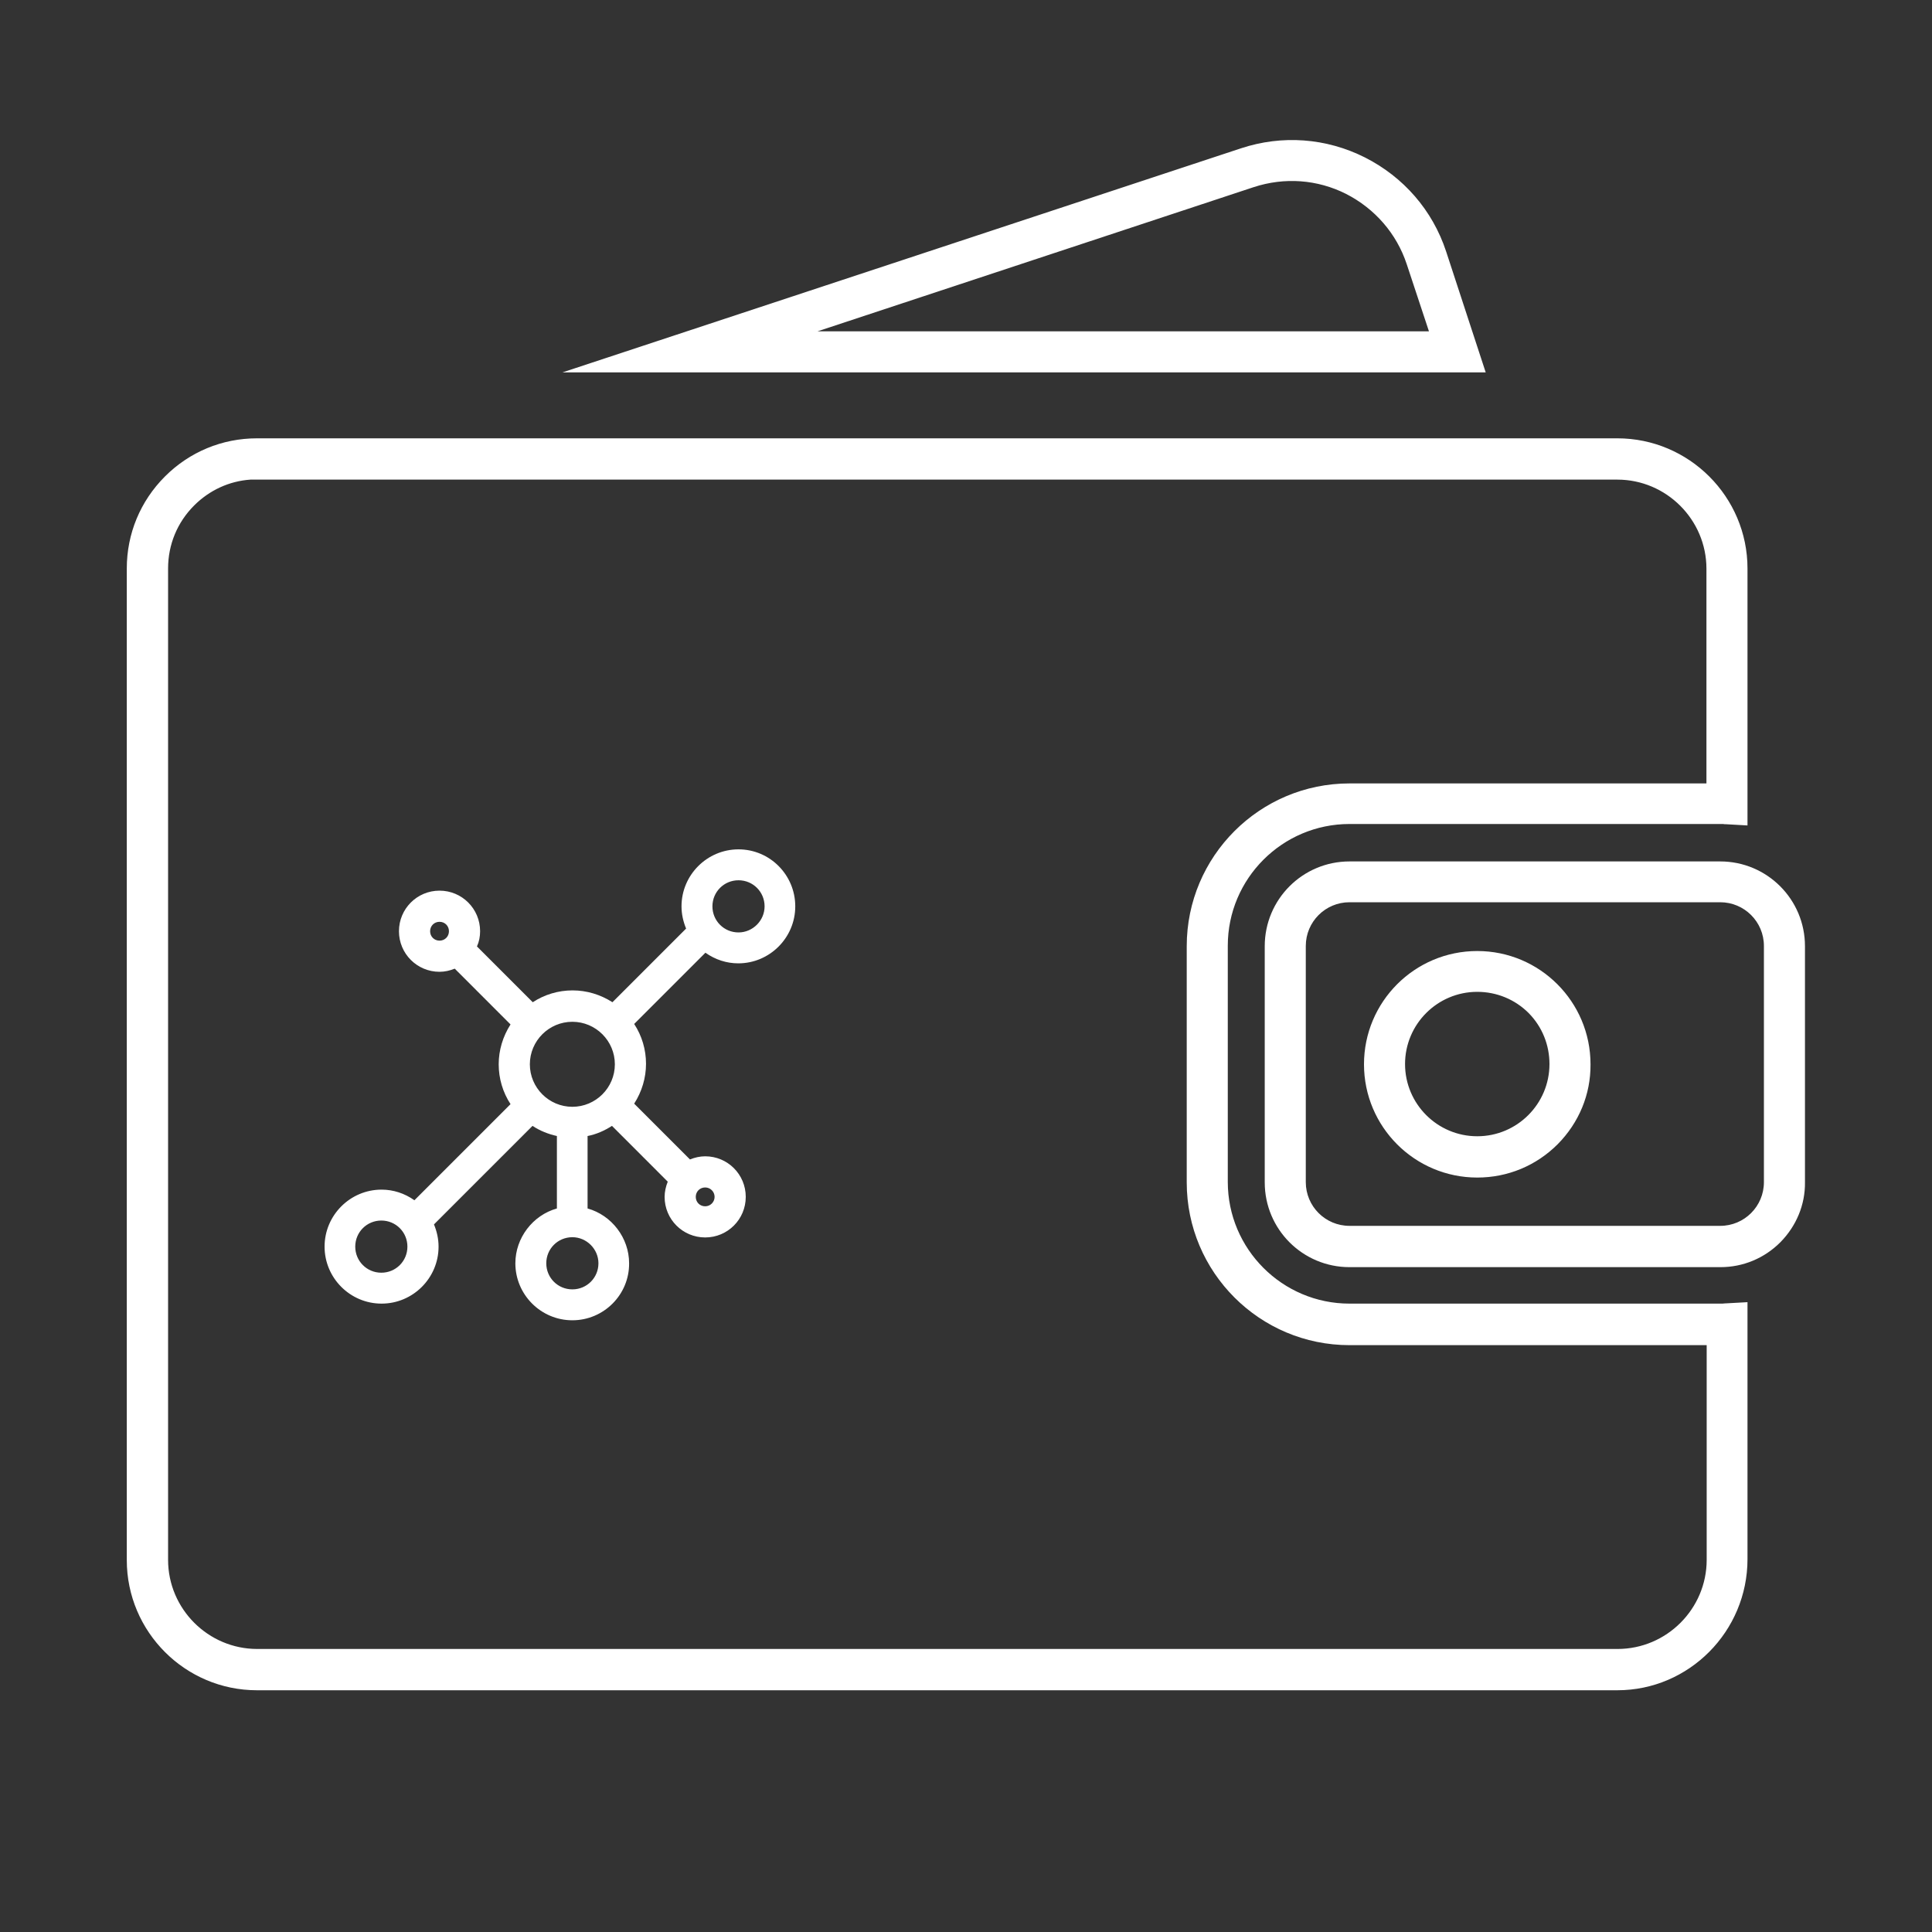 <?xml version="1.0" encoding="utf-8"?>
<!-- Generator: Adobe Illustrator 27.5.0, SVG Export Plug-In . SVG Version: 6.00 Build 0)  -->
<svg version="1.1" id="Layer_1" xmlns="http://www.w3.org/2000/svg" xmlns:xlink="http://www.w3.org/1999/xlink" x="0px" y="0px"
	 viewBox="0 0 800 800" style="enable-background:new 0 0 800 800;" xml:space="preserve">
<rect x="0" y="0" width="800" height="800" fill="#333333" stroke="none"/>
<style type="text/css">
	.st0{fill:#FFFFFF;}
</style>
<g id="XMLID_830_">
	<g>
		<g>
			<g>
				<path class="st0" d="M669.7,696.9H106.4c-28.1,0-50.9-22.8-50.9-50.9V235.4c0-13.6,5.3-26.4,14.9-36s22.4-14.9,36-14.9l0,0
					h563.3c28.1,0,50.9,22.8,50.9,50.9v103.2l-5.7-0.3c-0.8,0-1.7-0.1-2.5-0.1H558.8c-29.5,0-53.4,24-53.4,53.4v97.8
					c0,29.5,24,53.4,53.4,53.4h153.5c0.8,0,1.7,0,2.5-0.1l5.8-0.3v103.2C720.6,674,697.8,696.9,669.7,696.9z M106.4,195.5
					c-10.7,0-20.7,4.2-28.2,11.7s-11.7,17.6-11.7,28.2v410.5c0,22,17.9,39.9,39.9,39.9h563.3c22,0,39.9-17.9,39.9-39.9V554H558.8
					c-35.5,0-64.4-28.9-64.4-64.4v-97.8c0-35.5,28.9-64.4,64.4-64.4h150.8v-91.9c0-22-17.9-39.9-39.9-39.9H106.4
					C106.4,195.5,106.4,195.5,106.4,195.5z"/>
				<path class="st0" d="M669.7,699.9H106.4c-29.7,0-53.9-24.2-53.9-53.9V235.4c0-14.4,5.6-27.9,15.8-38.1
					c10.2-10.2,23.7-15.8,38.1-15.8h563.3c29.7,0,53.9,24.2,53.9,53.9v106.4l-8.8-0.5c-0.4,0-0.9,0-1.3-0.1c-0.4,0-0.7,0-1.1,0
					H558.8c-27.8,0-50.4,22.6-50.4,50.4v97.8c0,27.8,22.6,50.4,50.4,50.4h153.5c0.7,0,1.5,0,2.1-0.1l0.2,0l9-0.5v106.4
					C723.6,675.5,699.4,699.9,669.7,699.9z M106.4,187.5c-12.8,0-24.8,5-33.9,14c-9,9-14,21.1-14,33.9V646
					c0,26.4,21.5,47.9,47.9,47.9h563.3c26.4,0,47.9-21.7,47.9-48.3v-100l-2.5,0.1c-0.9,0.1-1.9,0.1-2.8,0.1H558.8
					c-31.1,0-56.4-25.3-56.4-56.4v-97.8c0-31.1,25.3-56.4,56.4-56.4h153.6c0.5,0,0.9,0,1.4,0.1c0.4,0,0.7,0,1.1,0l0.2,0l2.5,0.1
					v-100c0-26.4-21.5-47.9-47.9-47.9H106.4z M669.7,688.8H106.4c-23.7,0-42.9-19.2-42.9-42.9V235.4c0-11.4,4.5-22.2,12.6-30.3
					c8.1-8.1,18.9-12.6,30.3-12.6h3v0.1h560.3c23.7,0,42.9,19.2,42.9,42.9v94.9H558.8c-33.9,0-61.4,27.5-61.4,61.4v97.8
					c0,33.9,27.5,61.4,61.4,61.4h153.8v94.9C712.6,669.6,693.4,688.8,669.7,688.8z M103.7,198.6c-8.8,0.6-17,4.4-23.3,10.7
					c-7,7-10.8,16.2-10.8,26.1v410.5c0,20.3,16.6,36.9,36.9,36.9h563.3c20.3,0,36.9-16.6,36.9-36.9V557H558.8
					c-37.2,0-67.4-30.2-67.4-67.4v-97.8c0-37.2,30.2-67.4,67.4-67.4h147.8v-88.9c0-20.3-16.6-36.9-36.9-36.9H103.7z"/>
			</g>
			<g>
				<path class="st0" d="M712.4,521.7H558.8c-17.7,0-32.1-14.4-32.1-32.1v-97.8c0-17.7,14.4-32.1,32.1-32.1h153.5
					c17.7,0,32.1,14.4,32.1,32.1v97.8C744.5,507.3,730.1,521.7,712.4,521.7z M558.8,370.6c-11.7,0-21.1,9.5-21.1,21.1v97.8
					c0,11.7,9.5,21.1,21.1,21.1h153.5c11.7,0,21.1-9.5,21.1-21.1v-97.8c0-11.7-9.5-21.1-21.1-21.1H558.8z M611.7,484.6
					c-24.2,0-43.9-19.7-43.9-43.9c0-24.2,19.7-43.9,43.9-43.9s43.9,19.7,43.9,43.9C655.7,464.9,636,484.6,611.7,484.6z M611.7,407.7
					c-18.2,0-32.9,14.8-32.9,32.9c0,18.2,14.8,32.9,32.9,32.9c18.2,0,32.9-14.8,32.9-32.9C644.7,422.5,629.9,407.7,611.7,407.7z"/>
				<path class="st0" d="M712.4,524.7H558.8c-19.4,0-35.1-15.7-35.1-35.1v-97.8c0-19.4,15.7-35.1,35.1-35.1h153.5
					c19.4,0,35.1,15.7,35.1,35.1v97.8c0.1,9.3-3.6,18.1-10.2,24.8C730.6,521,721.8,524.7,712.4,524.7z M558.8,362.7
					c-16,0-29.1,13.1-29.1,29.1v97.8c0,16,13.1,29.1,29.1,29.1h153.6c7.8,0,15.1-3,20.6-8.6c5.5-5.5,8.5-12.8,8.4-20.5v-97.8
					c0-16-13.1-29.1-29.1-29.1H558.8z M712.3,513.6H558.8c-13.3,0-24.1-10.8-24.1-24.1v-97.8c0-13.3,10.8-24.1,24.1-24.1h153.5
					c13.3,0,24.1,10.8,24.1,24.1v97.8C736.4,502.8,725.6,513.6,712.3,513.6z M558.8,373.6c-10,0-18.1,8.1-18.1,18.1v97.8
					c0,10,8.1,18.1,18.1,18.1h153.5c10,0,18.1-8.1,18.1-18.1v-97.8c0-10-8.1-18.1-18.1-18.1H558.8z M611.7,487.6
					c-25.9,0-46.9-21-46.9-46.9c0-25.9,21-46.9,46.9-46.9c25.9,0,46.9,21,46.9,46.9c0.1,12.5-4.8,24.2-13.6,33.1
					C636.1,482.7,624.3,487.6,611.7,487.6z M611.7,399.8c-22.6,0-40.9,18.3-40.9,40.9c0,22.6,18.3,40.9,40.9,40.9
					c11,0,21.3-4.3,29-12.1c7.7-7.7,11.9-18,11.9-28.8C652.6,418.1,634.3,399.8,611.7,399.8z M611.7,476.5
					c-19.8,0-35.9-16.1-35.9-35.9c0-19.8,16.1-35.9,35.9-35.9c9.6,0,18.7,3.8,25.5,10.6c6.8,6.8,10.4,15.8,10.4,25.3
					C647.6,460.4,631.5,476.5,611.7,476.5z M611.7,410.7c-16.5,0-29.9,13.4-29.9,29.9c0,16.5,13.4,29.9,29.9,29.9
					c16.5,0,29.9-13.4,29.9-29.9c0-7.9-3-15.4-8.6-21.1C627.3,413.8,619.7,410.7,611.7,410.7z"/>
			</g>
			<g>
				<path class="st0" d="M611.1,151.2H251.5l263.3-87c16.3-5.4,33.7-4.1,49,3.6s26.7,20.9,32.1,37.2l0,0L611.1,151.2z M319.9,140.2
					h276l-10.5-31.7c-4.5-13.5-13.9-24.4-26.6-30.8c-12.7-6.4-27.1-7.4-40.6-3L319.9,140.2z"/>
				<path class="st0" d="M615.2,154.2H232.9l281-92.8c17-5.6,35.2-4.3,51.3,3.8c16,8.1,28,21.9,33.6,38.9L615.2,154.2z M270.1,148.2
					H607l-13.9-42.3c-5.1-15.5-16-28.1-30.6-35.5c-14.6-7.4-31.2-8.6-46.7-3.4L270.1,148.2z M600.1,143.2H301.3l216-71.3
					c14.3-4.7,29.6-3.5,42.9,3.2c13.4,6.7,23.3,18.3,28.1,32.5L600.1,143.2z M338.5,137.2h253.2l-9.2-27.8
					c-4.2-12.7-13.2-23-25.1-29.1c-11.9-6-25.5-7-38.3-2.8L338.5,137.2z"/>
			</g>
		</g>
	</g>
</g>
<g>
	<path class="st0" d="M305.8,354.7c-11.4,0-20.6,9.3-20.6,20.6c0,3.6,0.9,6.9,2.5,9.8l-33.8,33.8c-4.7-3.6-10.5-5.8-16.8-5.8
		s-12.2,2.2-16.8,5.8l-26.4-26.4c1.2-2,1.9-4.4,1.9-6.9c0-7.6-6.2-13.8-13.8-13.8s-13.8,6.2-13.8,13.8s6.2,13.8,13.8,13.8
		c2.5,0,4.9-0.7,6.9-1.9l26.4,26.4c-3.6,4.7-5.8,10.5-5.8,16.8s2.2,12.2,5.8,16.8L171.8,501c-3.7-3.3-8.5-5.4-13.8-5.4
		c-11.4,0-20.6,9.3-20.6,20.6c0,11.3,9.3,20.6,20.6,20.6c11.4,0,20.6-9.3,20.6-20.6c0-3.6-0.9-6.9-2.5-9.8l44.1-44.1
		c3.8,3,8.4,4.9,13.4,5.6v34.9c-9.7,1.6-17.2,10.1-17.2,20.3c0,11.4,9.3,20.6,20.6,20.6c11.4,0,20.6-9.3,20.6-20.6
		c0-10.2-7.5-18.7-17.2-20.3v-34.9c5-0.6,9.6-2.6,13.4-5.6l26.4,26.4c-1.2,2-2,4.4-2,6.9c0,7.6,6.2,13.8,13.8,13.8
		s13.8-6.2,13.8-13.8c0-7.6-6.2-13.8-13.8-13.8c-2.5,0-4.9,0.7-6.9,1.9l-26.4-26.4c3.6-4.7,5.8-10.5,5.8-16.8s-2.2-12.2-5.8-16.8
		l33.2-33.2c3.7,3.3,8.5,5.4,13.8,5.4c11.4,0,20.6-9.3,20.6-20.6S317.1,354.7,305.8,354.7z M175.1,385.6c0-3.8,3.1-6.9,6.9-6.9
		s6.9,3.1,6.9,6.9s-3.1,6.9-6.9,6.9S175.1,389.4,175.1,385.6z M157.9,530c-7.6,0-13.8-6.2-13.8-13.8c0-7.6,6.2-13.8,13.8-13.8
		s13.8,6.2,13.8,13.8S165.5,530,157.9,530z M250.8,523.1c0,7.6-6.2,13.8-13.8,13.8s-13.8-6.2-13.8-13.8s6.2-13.8,13.8-13.8
		S250.8,515.6,250.8,523.1z M237,461.3c-11.4,0-20.6-9.3-20.6-20.6c0-11.4,9.3-20.6,20.6-20.6c11.4,0,20.6,9.3,20.6,20.6
		S248.4,461.3,237,461.3z M298.9,495.6c0,3.8-3.1,6.9-6.9,6.9s-6.9-3.1-6.9-6.9s3.1-6.9,6.9-6.9S298.9,491.8,298.9,495.6z
		 M305.8,389.1c-7.6,0-13.8-6.2-13.8-13.8s6.2-13.8,13.8-13.8c7.6,0,13.8,6.2,13.8,13.8S313.3,389.1,305.8,389.1z"/>
	<path class="st0" d="M237,546.7c-13,0-23.6-10.6-23.6-23.6c0-10.5,7.2-19.9,17.2-22.7v-30c-3.6-0.8-7.1-2.2-10.1-4.2L179.7,507
		c1.2,2.9,1.9,6,1.9,9.2c0,13-10.6,23.6-23.6,23.6s-23.6-10.6-23.6-23.6c0-13,10.6-23.6,23.6-23.6c4.8,0,9.5,1.5,13.6,4.4l39.8-39.8
		c-3.2-4.9-4.9-10.6-4.9-16.5c0-5.8,1.7-11.5,4.9-16.5l-23.1-23.1c-2,0.8-4.1,1.3-6.3,1.3c-9.3,0-16.8-7.5-16.8-16.8
		s7.5-16.8,16.8-16.8s16.8,7.5,16.8,16.8c0,2.2-0.4,4.3-1.3,6.3l23.1,23.1c4.9-3.2,10.6-4.9,16.5-4.9c5.8,0,11.5,1.7,16.5,4.9
		l30.5-30.5c-1.2-2.9-1.9-6-1.9-9.2c0-13,10.6-23.6,23.6-23.6c13,0,23.5,10.6,23.5,23.6c0,13-10.6,23.6-23.6,23.6
		c-4.8,0-9.5-1.5-13.6-4.4L262.6,424c3.2,4.9,4.9,10.6,4.9,16.5c0,5.8-1.7,11.5-4.9,16.5l23.1,23.1c2-0.8,4.1-1.3,6.3-1.3
		c9.3,0,16.8,7.5,16.8,16.8s-7.5,16.8-16.8,16.8s-16.8-7.5-16.8-16.8c0-2.1,0.5-4.3,1.3-6.3l-23.1-23.1c-3.1,2-6.5,3.5-10.1,4.2v30
		c10,2.8,17.2,12.2,17.2,22.7C260.6,536.1,250,546.7,237,546.7z M220,458.3l2.1,1.7c3.3,2.6,7.5,4.4,12,5l2.6,0.4v40.1l-2.5,0.4
		c-8.4,1.4-14.7,8.8-14.7,17.3c0,9.7,7.9,17.6,17.6,17.6s17.6-7.9,17.6-17.6c0-8.5-6.3-16-14.7-17.3l-2.5-0.4v-40.1l2.6-0.3
		c4.3-0.5,8.4-2.2,11.9-5l2.1-1.7l29.9,29.9l-1.2,2c-0.7,1.2-1.6,3.1-1.6,5.4c0,6,4.8,10.8,10.8,10.8s10.8-4.8,10.8-10.8
		c0-6-4.8-10.8-10.8-10.8c-1.9,0-3.8,0.5-5.4,1.5l-2,1.2l-29.9-29.9l1.6-2.1c3.4-4.4,5.2-9.6,5.2-15c0-5.4-1.8-10.7-5.2-15l-1.6-2.1
		l37.1-37.1l2.1,1.9c3.4,3,7.5,4.6,11.8,4.6c9.7,0,17.6-7.9,17.6-17.6s-7.9-17.6-17.5-17.6c-9.7,0-17.6,7.9-17.6,17.6
		c0,3,0.7,5.8,2.1,8.4l1.1,2l-37.3,37.3l-2.1-1.6c-4.4-3.4-9.6-5.2-15-5.2c-5.4,0-10.7,1.8-15,5.2l-2.1,1.6L190.1,393l1.2-2
		c1-1.6,1.5-3.5,1.5-5.4c0-6-4.8-10.8-10.8-10.8s-10.8,4.8-10.8,10.8s4.8,10.8,10.8,10.8c1.9,0,3.8-0.5,5.4-1.5l2-1.2l29.9,29.9
		l-1.6,2.1c-3.4,4.4-5.2,9.6-5.2,15c0,5.4,1.8,10.7,5.2,15l1.6,2.1l-47.4,47.4l-2.1-1.9c-3.4-3-7.5-4.6-11.8-4.6
		c-9.7,0-17.6,7.9-17.6,17.6c0,9.7,7.9,17.6,17.6,17.6s17.6-7.9,17.6-17.6c0-3-0.7-5.8-2.1-8.4l-1.1-2L220,458.3z M237,539.9
		c-9.3,0-16.8-7.5-16.8-16.8s7.5-16.8,16.8-16.8s16.8,7.5,16.8,16.8S246.3,539.9,237,539.9z M237,512.3c-6,0-10.8,4.8-10.8,10.8
		c0,6,4.8,10.8,10.8,10.8s10.8-4.8,10.8-10.8C247.8,517.2,242.9,512.3,237,512.3z M157.9,533c-9.3,0-16.8-7.5-16.8-16.8
		s7.5-16.8,16.8-16.8s16.8,7.5,16.8,16.8S167.2,533,157.9,533z M157.9,505.4c-6,0-10.8,4.8-10.8,10.8s4.8,10.8,10.8,10.8
		s10.8-4.8,10.8-10.8S163.9,505.4,157.9,505.4z M292,505.5c-5.5,0-9.9-4.4-9.9-9.9s4.4-9.9,9.9-9.9s9.9,4.4,9.9,9.9
		S297.5,505.5,292,505.5z M292,491.7c-2.2,0-3.9,1.7-3.9,3.9s1.7,3.9,3.9,3.9s3.9-1.8,3.9-3.9S294.2,491.7,292,491.7z M237,464.3
		c-13,0-23.6-10.6-23.6-23.6c0-13,10.6-23.6,23.6-23.6s23.6,10.6,23.6,23.6C260.6,453.7,250,464.3,237,464.3z M237,423.1
		c-9.7,0-17.6,7.9-17.6,17.6c0,9.7,7.9,17.6,17.6,17.6s17.6-7.9,17.6-17.6C254.6,431,246.7,423.1,237,423.1z M182,395.5
		c-5.5,0-9.9-4.4-9.9-9.9s4.4-9.9,9.9-9.9s9.9,4.4,9.9,9.9S187.5,395.5,182,395.5z M182,381.7c-2.2,0-3.9,1.7-3.9,3.9
		s1.7,3.9,3.9,3.9s3.9-1.7,3.9-3.9S184.2,381.7,182,381.7z M305.8,392.1c-9.3,0-16.8-7.5-16.8-16.8s7.5-16.8,16.8-16.8
		s16.8,7.5,16.8,16.8S315.1,392.1,305.8,392.1z M305.8,364.5c-6,0-10.8,4.8-10.8,10.8s4.8,10.8,10.8,10.8c5.9,0,10.8-4.9,10.8-10.8
		C316.6,369.3,311.8,364.5,305.8,364.5z"/>
</g>
</svg>
